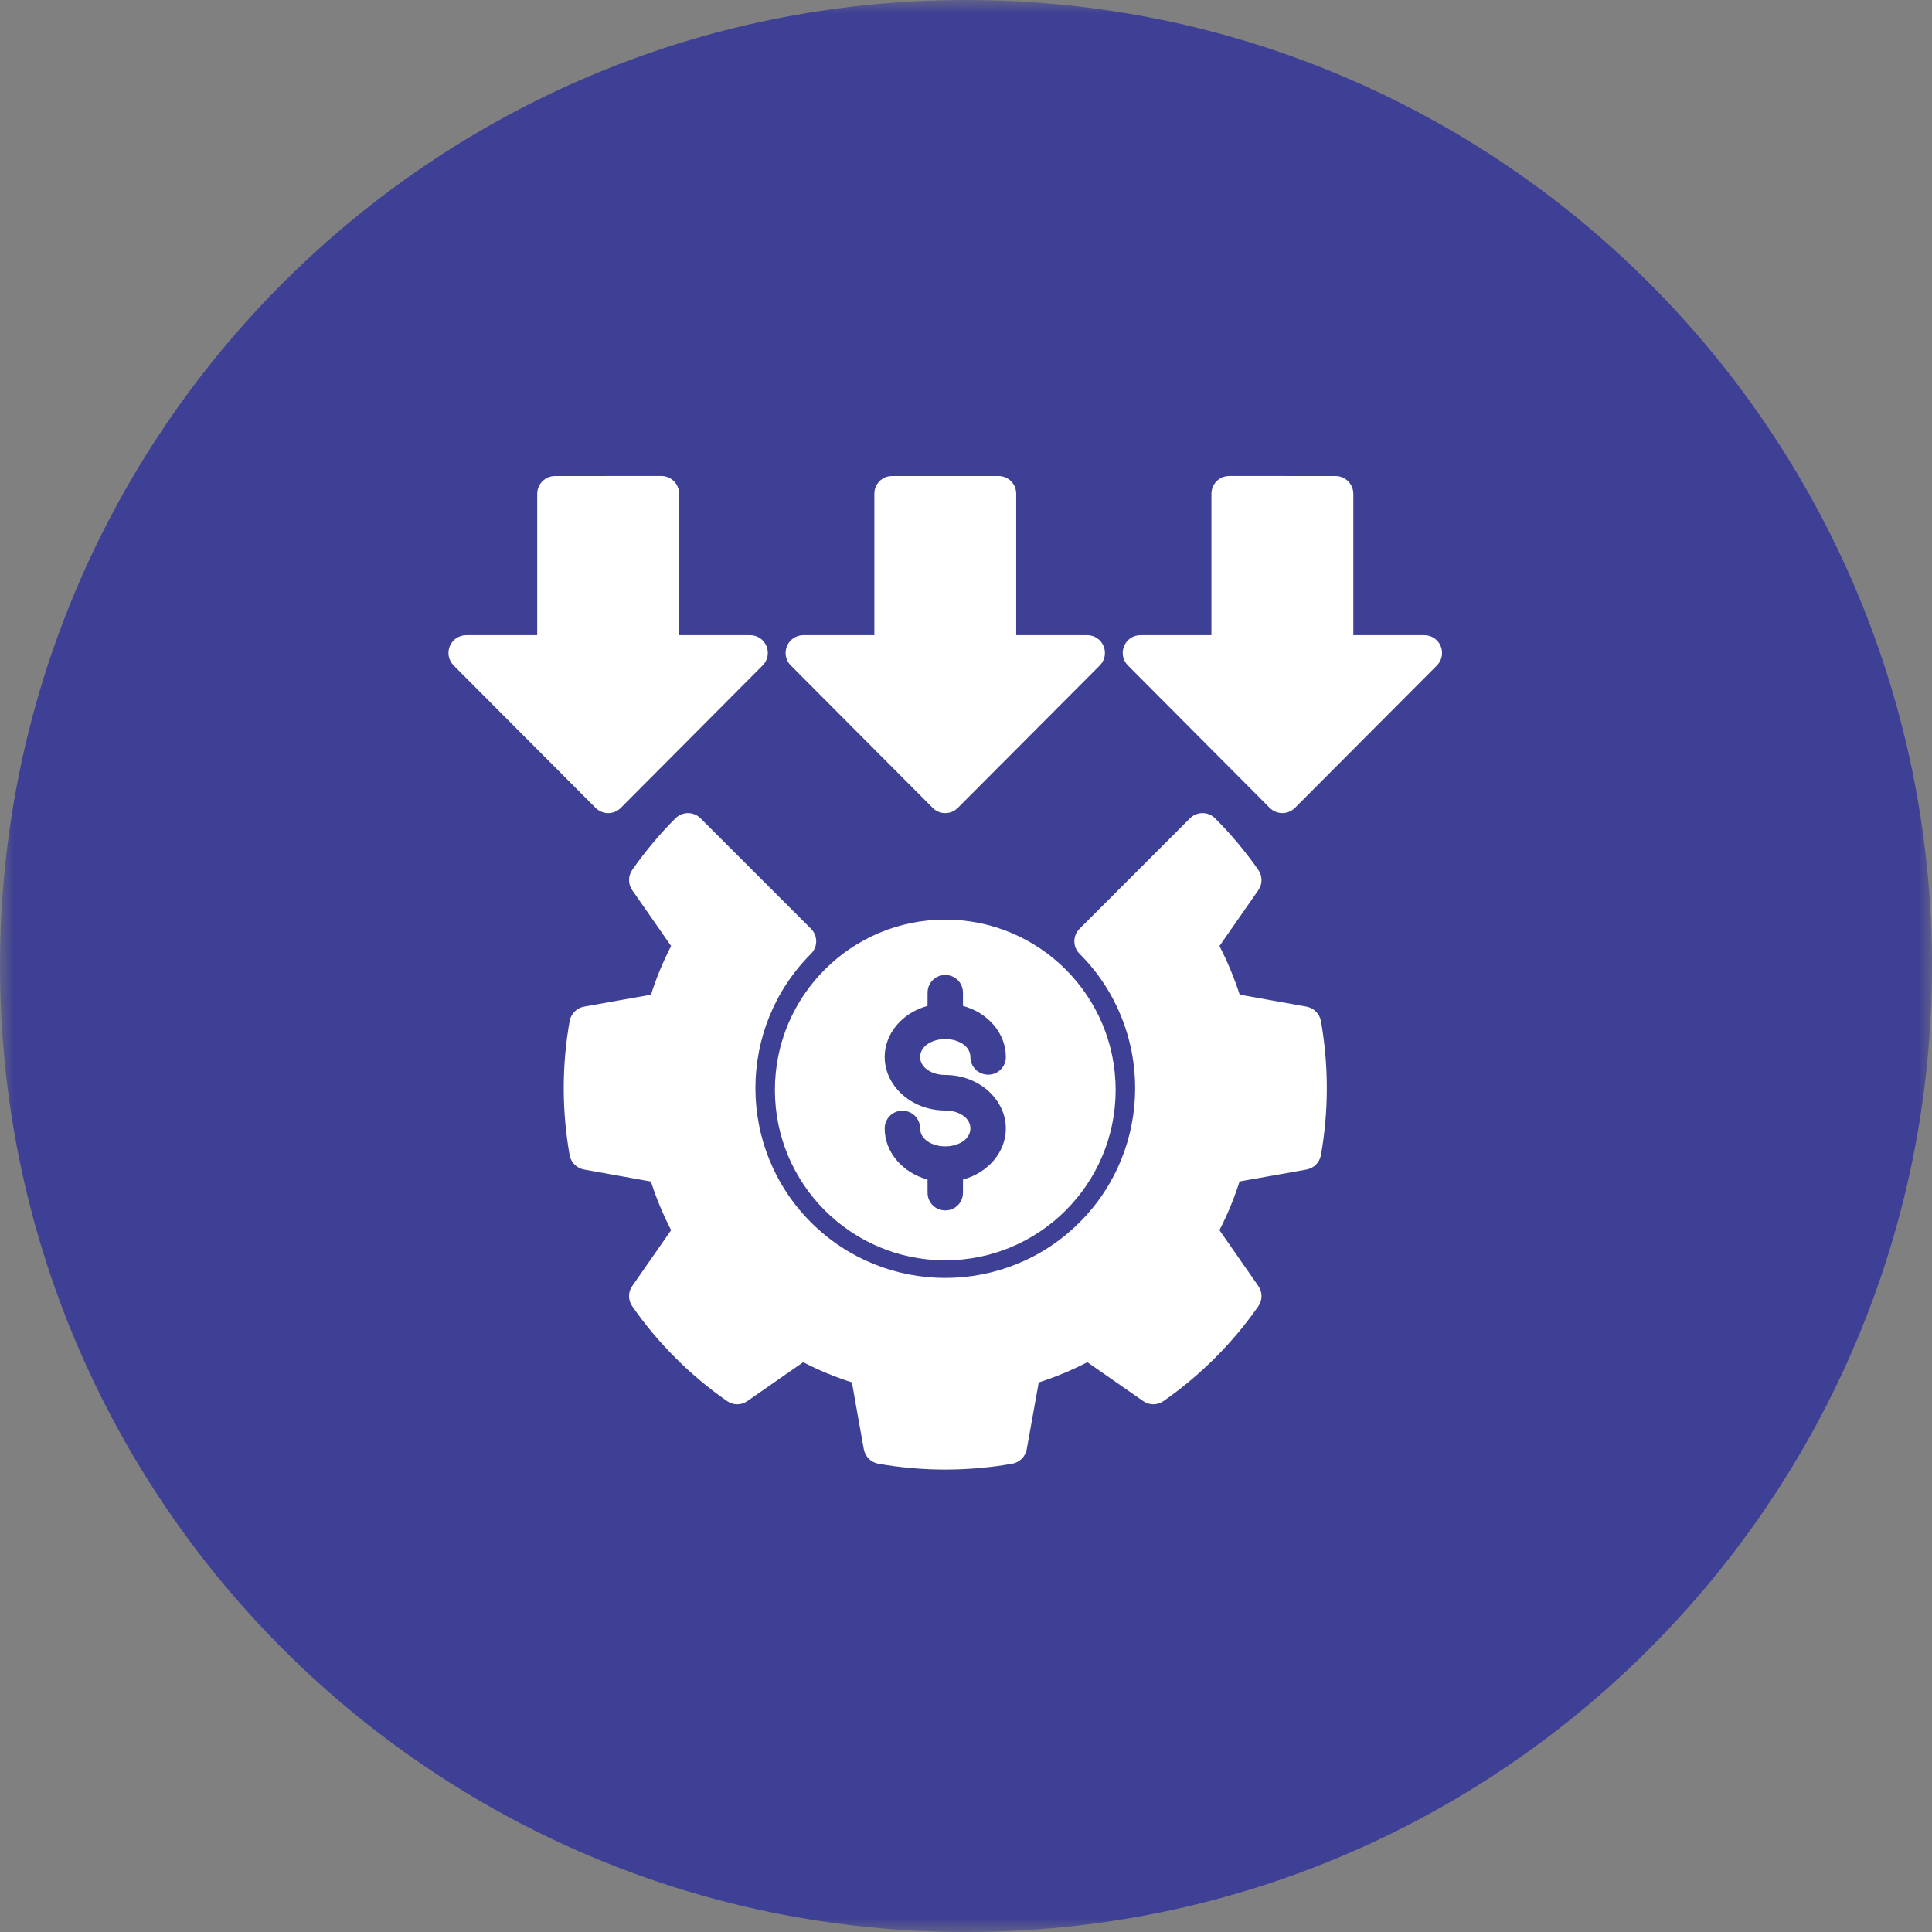 <svg width="70" height="70" viewBox="0 0 70 70" fill="none" xmlns="http://www.w3.org/2000/svg">
<rect x="0" y="0" width="70" height="70" fill="#808080" stroke="none"/>
<g clip-path="url(#clip0_859_3925)">
<mask id="mask0_859_3925" style="mask-type:luminance" maskUnits="userSpaceOnUse" x="0" y="0" width="70" height="70">
<path d="M70 0H0V70H70V0Z" fill="white"/>
</mask>
<g mask="url(#mask0_859_3925)">
<path d="M35 70C54.33 70 70 54.33 70 35C70 15.67 54.33 0 35 0C15.67 0 0 15.67 0 35C0 54.33 15.67 70 35 70Z" fill="#3E4095"/>
<path fill-rule="evenodd" clip-rule="evenodd" d="M44.025 29.649C44.601 30.224 45.124 30.851 45.591 31.517C45.745 31.741 45.746 32.033 45.591 32.254L44.183 34.277C44.475 34.842 44.719 35.432 44.916 36.038L47.341 36.473C47.604 36.523 47.812 36.73 47.86 36.994C48.144 38.601 48.144 40.246 47.86 41.853C47.812 42.117 47.604 42.324 47.341 42.374C47.341 42.374 44.916 42.809 44.912 42.806C44.719 43.415 44.475 44.005 44.183 44.571L45.591 46.594C45.746 46.814 45.745 47.106 45.591 47.33C44.658 48.667 43.493 49.832 42.156 50.764C41.933 50.918 41.64 50.92 41.42 50.764L39.397 49.356C38.831 49.649 38.241 49.893 37.635 50.089L37.2 52.514C37.15 52.777 36.943 52.985 36.679 53.033C35.072 53.317 33.426 53.317 31.82 53.033C31.556 52.985 31.349 52.777 31.299 52.514C31.299 52.514 30.863 50.089 30.866 50.086C30.257 49.893 29.668 49.649 29.102 49.356L27.078 50.764C26.858 50.92 26.566 50.918 26.343 50.764C25.005 49.832 23.84 48.667 22.908 47.33C22.754 47.106 22.752 46.814 22.908 46.594L24.316 44.571C24.023 44.005 23.779 43.415 23.583 42.809L21.158 42.374C20.894 42.324 20.687 42.117 20.639 41.853C20.354 40.246 20.354 38.601 20.639 36.994C20.687 36.73 20.894 36.523 21.158 36.473C21.158 36.473 23.583 36.038 23.586 36.041C23.779 35.432 24.023 34.842 24.316 34.277L22.908 32.254C22.752 32.033 22.754 31.741 22.908 31.517C23.374 30.851 23.898 30.224 24.473 29.649C24.726 29.398 25.131 29.398 25.383 29.649L29.383 33.65C29.635 33.902 29.635 34.307 29.383 34.558C26.699 37.243 26.699 41.604 29.383 44.289C32.069 46.973 36.43 46.973 39.116 44.289C41.8 41.604 41.8 37.243 39.116 34.558C38.863 34.307 38.863 33.902 39.116 33.65L43.116 29.649C43.368 29.398 43.773 29.398 44.025 29.649ZM34.249 33.319C37.656 33.319 40.422 36.084 40.422 39.491C40.422 42.898 37.656 45.664 34.249 45.664C30.842 45.664 28.076 42.898 28.076 39.491C28.076 36.084 30.842 33.319 34.249 33.319ZM34.249 40.235C34.725 40.235 35.159 40.49 35.16 40.884C35.16 41.281 34.722 41.537 34.249 41.535C33.777 41.537 33.338 41.281 33.338 40.884C33.338 40.531 33.052 40.243 32.697 40.243C32.34 40.241 32.052 40.531 32.054 40.887C32.052 41.733 32.692 42.489 33.606 42.737L33.608 43.214C33.606 43.571 33.892 43.857 34.249 43.855C34.606 43.857 34.892 43.571 34.89 43.214L34.892 42.737C35.806 42.49 36.446 41.733 36.444 40.887C36.444 39.853 35.488 38.948 34.249 38.948C33.773 38.948 33.34 38.692 33.338 38.299C33.338 37.902 33.777 37.646 34.249 37.648C34.722 37.646 35.16 37.902 35.16 38.299C35.16 38.652 35.446 38.938 35.802 38.938C36.158 38.941 36.446 38.652 36.444 38.295C36.446 37.45 35.806 36.693 34.892 36.446L34.89 35.969C34.892 35.612 34.606 35.324 34.249 35.327C33.892 35.324 33.606 35.612 33.608 35.969L33.606 36.446C32.692 36.693 32.052 37.45 32.054 38.295C32.054 39.33 33.01 40.235 34.249 40.235ZM36.819 17.892V23.014H39.392C39.651 23.015 39.887 23.171 39.986 23.412C40.084 23.65 40.03 23.926 39.847 24.111L34.704 29.271C34.582 29.393 34.421 29.461 34.249 29.461C34.077 29.461 33.916 29.393 33.794 29.271L28.652 24.111C28.468 23.926 28.414 23.65 28.512 23.412C28.611 23.171 28.848 23.015 29.106 23.014H31.679V17.892C31.676 17.535 31.965 17.246 32.322 17.248H36.176C36.533 17.246 36.822 17.535 36.819 17.892ZM49.034 17.892V23.014L51.606 23.015C51.866 23.015 52.099 23.169 52.199 23.409C52.3 23.65 52.245 23.926 52.062 24.111L46.919 29.271C46.797 29.393 46.632 29.46 46.465 29.46C46.293 29.46 46.127 29.393 46.005 29.271L40.867 24.111C40.682 23.926 40.628 23.651 40.727 23.412C40.825 23.169 41.06 23.014 41.322 23.014L43.892 23.015V17.889C43.892 17.535 44.178 17.248 44.535 17.246L48.392 17.248C48.745 17.248 49.034 17.537 49.034 17.892ZM24.606 17.889V23.015L27.176 23.014C27.438 23.014 27.673 23.169 27.771 23.412C27.87 23.651 27.816 23.926 27.631 24.111L22.493 29.271C22.371 29.393 22.205 29.461 22.034 29.461C21.866 29.461 21.701 29.393 21.579 29.271L16.436 24.111C16.253 23.926 16.198 23.65 16.299 23.409C16.399 23.169 16.632 23.015 16.892 23.015L19.464 23.014V17.892C19.464 17.537 19.753 17.248 20.107 17.248L23.964 17.246C24.32 17.248 24.606 17.535 24.606 17.889Z" fill="white"/>
</g>
</g>
<defs>
<clipPath id="clip0_859_3925">
<rect width="70" height="70" fill="white"/>
</clipPath>
</defs>
</svg>
